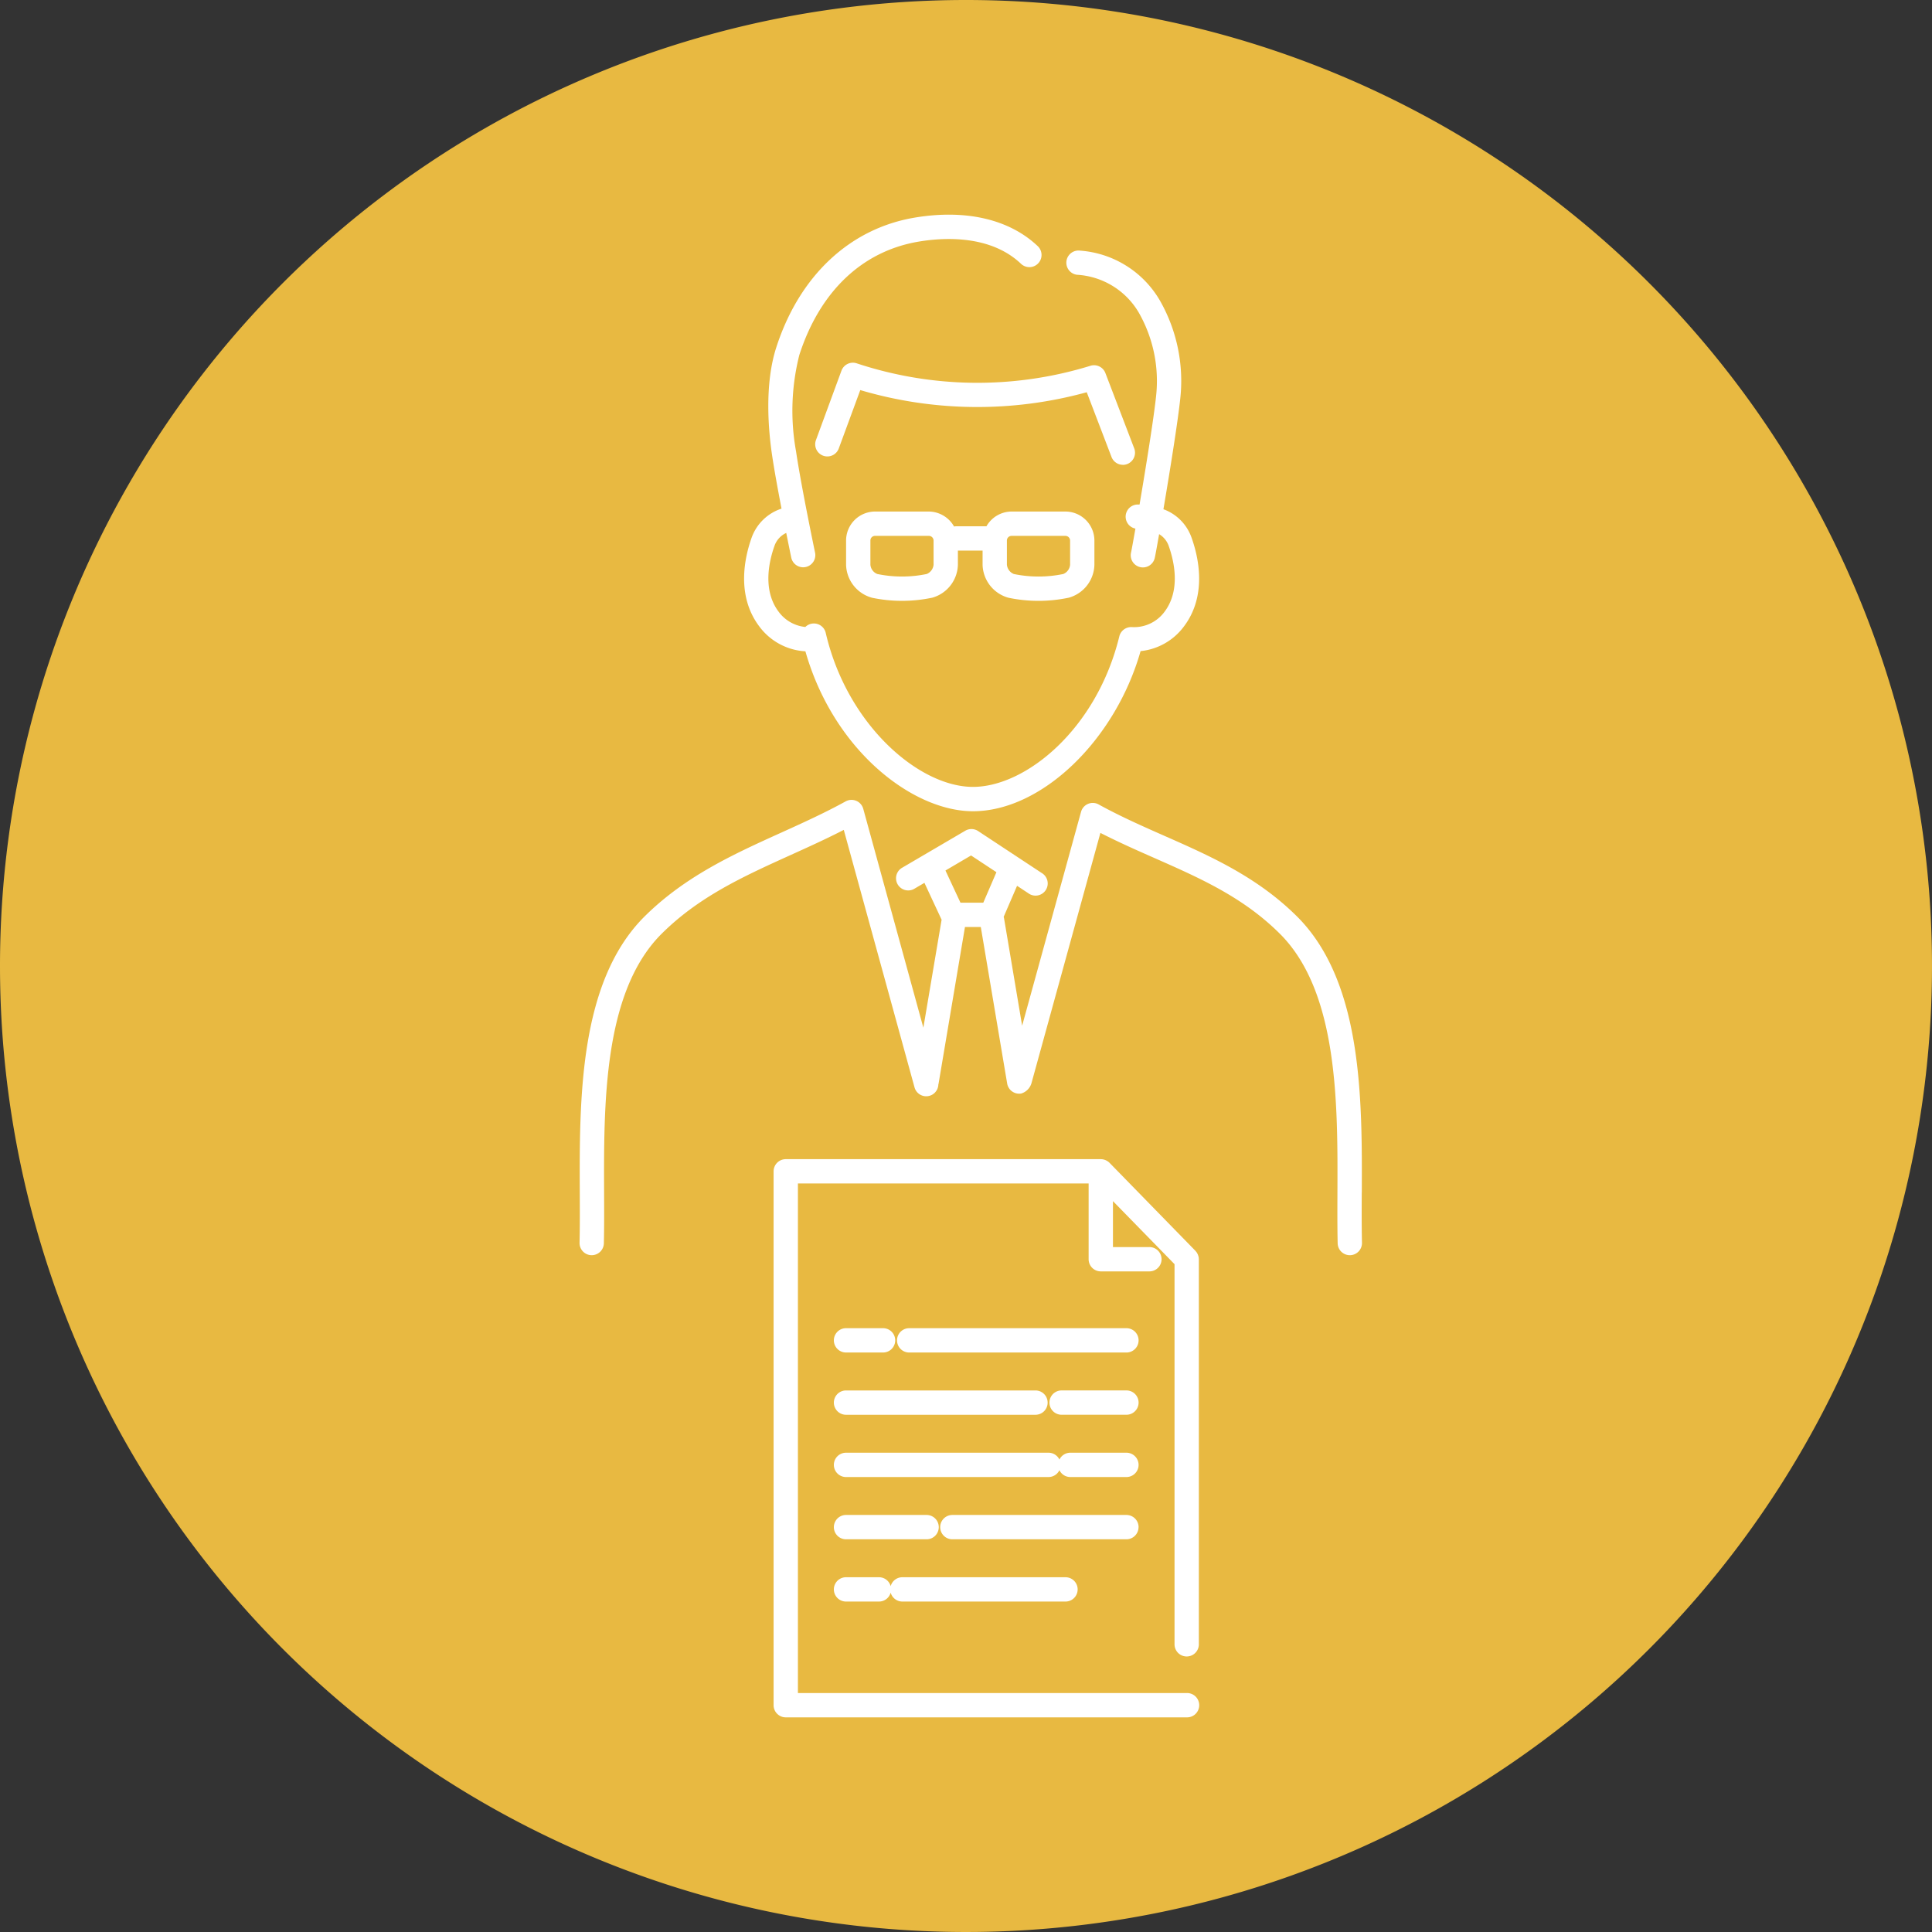 <svg xmlns="http://www.w3.org/2000/svg" width="180" height="180" viewBox="0 0 180 180">
  <rect x="0" y="0" width="180" height="180" fill="#333333" stroke="none"/>
  <g id="グループ_1171" data-name="グループ 1171" transform="translate(-870 -11430)">
    <path id="パス_5581" data-name="パス 5581" d="M90,0A90,90,0,1,1,0,90,90,90,0,0,1,90,0Z" transform="translate(870 11430)" fill="#e8b941"/>
    <g id="グループ_488" data-name="グループ 488" transform="translate(924 11450)">
      <g id="グループ_490" data-name="グループ 490" transform="translate(0 0)">
        <path id="パス_3525" data-name="パス 3525" d="M30.643,40.681c2.628,9.234,9.99,14.9,15.611,14.9,6.4,0,13.257-6.618,15.617-14.918a5.744,5.744,0,0,0,4.046-2.308c2.157-2.868,1.366-6.414.7-8.272A4.346,4.346,0,0,0,64,27.444c.593-3.493,1.328-8.066,1.561-10.24a15.116,15.116,0,0,0-1.911-9.242A9.394,9.394,0,0,0,56.229,3.35,1.133,1.133,0,0,0,55.948,5.6a7.152,7.152,0,0,1,5.741,3.5,12.864,12.864,0,0,1,1.62,7.868c-.226,2.11-.95,6.6-1.533,10.037-.114,0-.188,0-.208,0a1.133,1.133,0,0,0-.178,2.243c-.206,1.177-.358,2.005-.4,2.2a1.133,1.133,0,1,0,2.209.5c.052-.229.2-1.039.4-2.181a2.068,2.068,0,0,1,.886,1.076c.51,1.429,1.14,4.128-.379,6.148a3.52,3.52,0,0,1-3.04,1.434,1.14,1.14,0,0,0-1.175.862c-2.117,8.663-8.727,14.026-13.638,14.026-5.017,0-11.725-5.764-13.715-14.346a1.133,1.133,0,0,0-1.9-.553,3.517,3.517,0,0,1-2.491-1.424c-1.519-2.021-.89-4.72-.379-6.148a2.071,2.071,0,0,1,1.09-1.189c.257,1.285.448,2.206.468,2.3a1.134,1.134,0,0,0,1.108.9,1.114,1.114,0,0,0,.232-.025,1.132,1.132,0,0,0,.878-1.339c-.013-.062-1.3-6.223-1.772-9.436a21.173,21.173,0,0,1,.306-8.981C31.993,7.144,35.941,3.392,41.2,2.51c2.336-.391,6.678-.644,9.531,2.067a1.132,1.132,0,0,0,1.56-1.643C49.649.423,45.576-.521,40.825.275,34.779,1.29,30.077,5.7,27.926,12.381c-1.116,3.468-.724,7.758-.39,10.007.205,1.389.55,3.271.882,5a4.411,4.411,0,0,0-2.779,2.691c-.663,1.858-1.454,5.4.7,8.272a5.74,5.74,0,0,0,4.3,2.33" transform="translate(-9.606 0)" fill="#fff"/>
        <path id="パス_3526" data-name="パス 3526" d="M72.876,125.306c.033-8.66.074-19.439-5.858-25.571C63.253,95.913,58.8,93.949,54.5,92.051c-2.027-.894-4.122-1.819-6.143-2.933a1.133,1.133,0,0,0-1.639.691l-5.488,19.925L39.542,99.71a1.1,1.1,0,0,0-.033-.117L40.758,96.7l1.041.687A1.133,1.133,0,1,0,43.046,95.5l-5.915-3.9a1.131,1.131,0,0,0-1.2-.031L30,95.046A1.133,1.133,0,0,0,31.143,97l.984-.577,1.6,3.437-1.7,10.061-5.6-20.395a1.132,1.132,0,0,0-1.639-.692c-1.962,1.081-4.025,2.015-6.02,2.919-4.461,2.02-9.074,4.109-12.9,7.989-5.925,6.124-5.884,16.9-5.851,25.563.007,1.647.013,3.2-.021,4.65a1.132,1.132,0,0,0,1.106,1.159h.027a1.133,1.133,0,0,0,1.132-1.106c.034-1.478.028-3.049.022-4.712-.032-8.25-.071-18.517,5.205-23.972,3.519-3.573,7.741-5.484,12.21-7.508,1.617-.732,3.277-1.484,4.915-2.326l6.591,23.988a1.13,1.13,0,0,0,2.219-.264c.008-.031.018-.06.024-.092l2.457-14.584h1.475l2.457,14.584a1.134,1.134,0,0,0,1.116.945,1.173,1.173,0,0,0,.189-.015,1.421,1.421,0,0,0,.954-.947l6.427-23.334c1.7.867,3.4,1.62,5.059,2.351,4.3,1.9,8.357,3.687,11.811,7.195,5.284,5.462,5.245,15.73,5.213,23.98-.006,1.663-.012,3.233.022,4.712a1.133,1.133,0,0,0,1.132,1.106h.027a1.132,1.132,0,0,0,1.106-1.159c-.034-1.447-.028-3-.021-4.65m-36.4-31.433,2.364,1.559-1.225,2.842H35.486l-1.4-3Z" transform="translate(0 -34.171)" fill="#fff"/>
        <path id="パス_3527" data-name="パス 3527" d="M64.364,31.954a1.133,1.133,0,0,0,1.058-1.537L62.737,23.4a1.134,1.134,0,0,0-1.407-.673A35.75,35.75,0,0,1,39.584,22.5a1.132,1.132,0,0,0-1.437.679l-2.389,6.5a1.133,1.133,0,0,0,2.126.781L39.9,24.988a38.453,38.453,0,0,0,21.1.2l2.308,6.033a1.132,1.132,0,0,0,1.058.728" transform="translate(-13.75 -8.644)" fill="#fff"/>
        <path id="パス_3528" data-name="パス 3528" d="M55.542,53.031a13.677,13.677,0,0,0,5.545,0l.014,0a3.268,3.268,0,0,0,2.423-3.079V47.685a2.708,2.708,0,0,0-2.687-2.691H55.776a2.716,2.716,0,0,0-2.311,1.373h-2.8a1.137,1.137,0,0,0-.216.022,2.731,2.731,0,0,0-2.333-1.395H43.058a2.706,2.706,0,0,0-2.67,2.686v2.268a3.276,3.276,0,0,0,2.436,3.082,13.68,13.68,0,0,0,5.546,0l.014,0a3.277,3.277,0,0,0,2.422-3.079V48.633h2.3v1.317a3.279,3.279,0,0,0,2.436,3.082m-.171-5.357a.438.438,0,0,1,.422-.414H60.82a.438.438,0,0,1,.439.42v2.269a1.019,1.019,0,0,1-.637.864,11.364,11.364,0,0,1-4.606,0,1.039,1.039,0,0,1-.644-.867ZM48.54,49.946a1.043,1.043,0,0,1-.637.867,11.356,11.356,0,0,1-4.607,0,1.018,1.018,0,0,1-.642-.866V47.677a.433.433,0,0,1,.421-.417H48.1a.442.442,0,0,1,.439.42Z" transform="translate(-15.561 -17.335)" fill="#fff"/>
        <path id="パス_3529" data-name="パス 3529" d="M39.67,208.776h3.073a1.13,1.13,0,0,0,1.087-.832,1.129,1.129,0,0,0,1.087.832h15.2a1.133,1.133,0,0,0,0-2.266h-15.2a1.129,1.129,0,0,0-1.087.832,1.13,1.13,0,0,0-1.087-.832H39.67a1.133,1.133,0,0,0,0,2.266" transform="translate(-14.848 -79.563)" fill="#fff"/>
        <path id="パス_3530" data-name="パス 3530" d="M73.137,198.207A1.133,1.133,0,0,0,72,197.074H55.787a1.133,1.133,0,0,0,0,2.266H72a1.133,1.133,0,0,0,1.133-1.133" transform="translate(-21.058 -75.928)" fill="#fff"/>
        <path id="パス_3531" data-name="パス 3531" d="M39.67,199.34h7.508a1.133,1.133,0,1,0,0-2.266H39.67a1.133,1.133,0,1,0,0,2.266" transform="translate(-14.848 -75.928)" fill="#fff"/>
        <path id="パス_3532" data-name="パス 3532" d="M65.795,187.639H60.566a1.13,1.13,0,0,0-1.014.637,1.128,1.128,0,0,0-1.014-.637H39.67a1.133,1.133,0,1,0,0,2.266H58.538a1.128,1.128,0,0,0,1.014-.638,1.129,1.129,0,0,0,1.014.638h5.228a1.133,1.133,0,0,0,0-2.266" transform="translate(-14.848 -72.293)" fill="#fff"/>
        <path id="パス_3533" data-name="パス 3533" d="M78.383,178.2h-6.04a1.133,1.133,0,0,0,0,2.266h6.04a1.133,1.133,0,0,0,0-2.266" transform="translate(-27.436 -68.657)" fill="#fff"/>
        <path id="パス_3534" data-name="パス 3534" d="M39.67,180.468H57.321a1.133,1.133,0,0,0,0-2.266H39.67a1.133,1.133,0,0,0,0,2.266" transform="translate(-14.848 -68.657)" fill="#fff"/>
        <path id="パス_3535" data-name="パス 3535" d="M69.483,168.766H49.243a1.133,1.133,0,0,0,0,2.266h20.24a1.133,1.133,0,1,0,0-2.266" transform="translate(-18.536 -65.021)" fill="#fff"/>
        <path id="パス_3536" data-name="パス 3536" d="M39.67,171.031h3.45a1.133,1.133,0,1,0,0-2.266H39.67a1.133,1.133,0,1,0,0,2.266" transform="translate(-14.848 -65.021)" fill="#fff"/>
        <path id="パス_3537" data-name="パス 3537" d="M69,152.255c-.007-.036-.019-.069-.03-.1a1.1,1.1,0,0,0-.033-.108c-.015-.037-.036-.071-.054-.106s-.03-.061-.049-.09a1.015,1.015,0,0,0-.094-.118c-.014-.017-.025-.036-.041-.051l-.009-.01h0L60.7,143.485l0,0a1.134,1.134,0,0,0-.24-.181l-.057-.031a1.125,1.125,0,0,0-.51-.126H30.536a1.133,1.133,0,0,0-1.133,1.133v49.74a1.133,1.133,0,0,0,1.133,1.132H67.891a1.133,1.133,0,1,0,0-2.265H31.669V145.409H58.754v7.061a1.133,1.133,0,0,0,1.133,1.132h4.495a1.133,1.133,0,1,0,0-2.265H61.02v-4.28l5.738,5.874v35.449a1.133,1.133,0,0,0,2.265,0v-35.91c0-.026-.006-.05-.007-.076a1.063,1.063,0,0,0-.014-.14" transform="translate(-11.329 -55.15)" fill="#fff"/>
      </g>
    </g>
  </g>
</svg>
